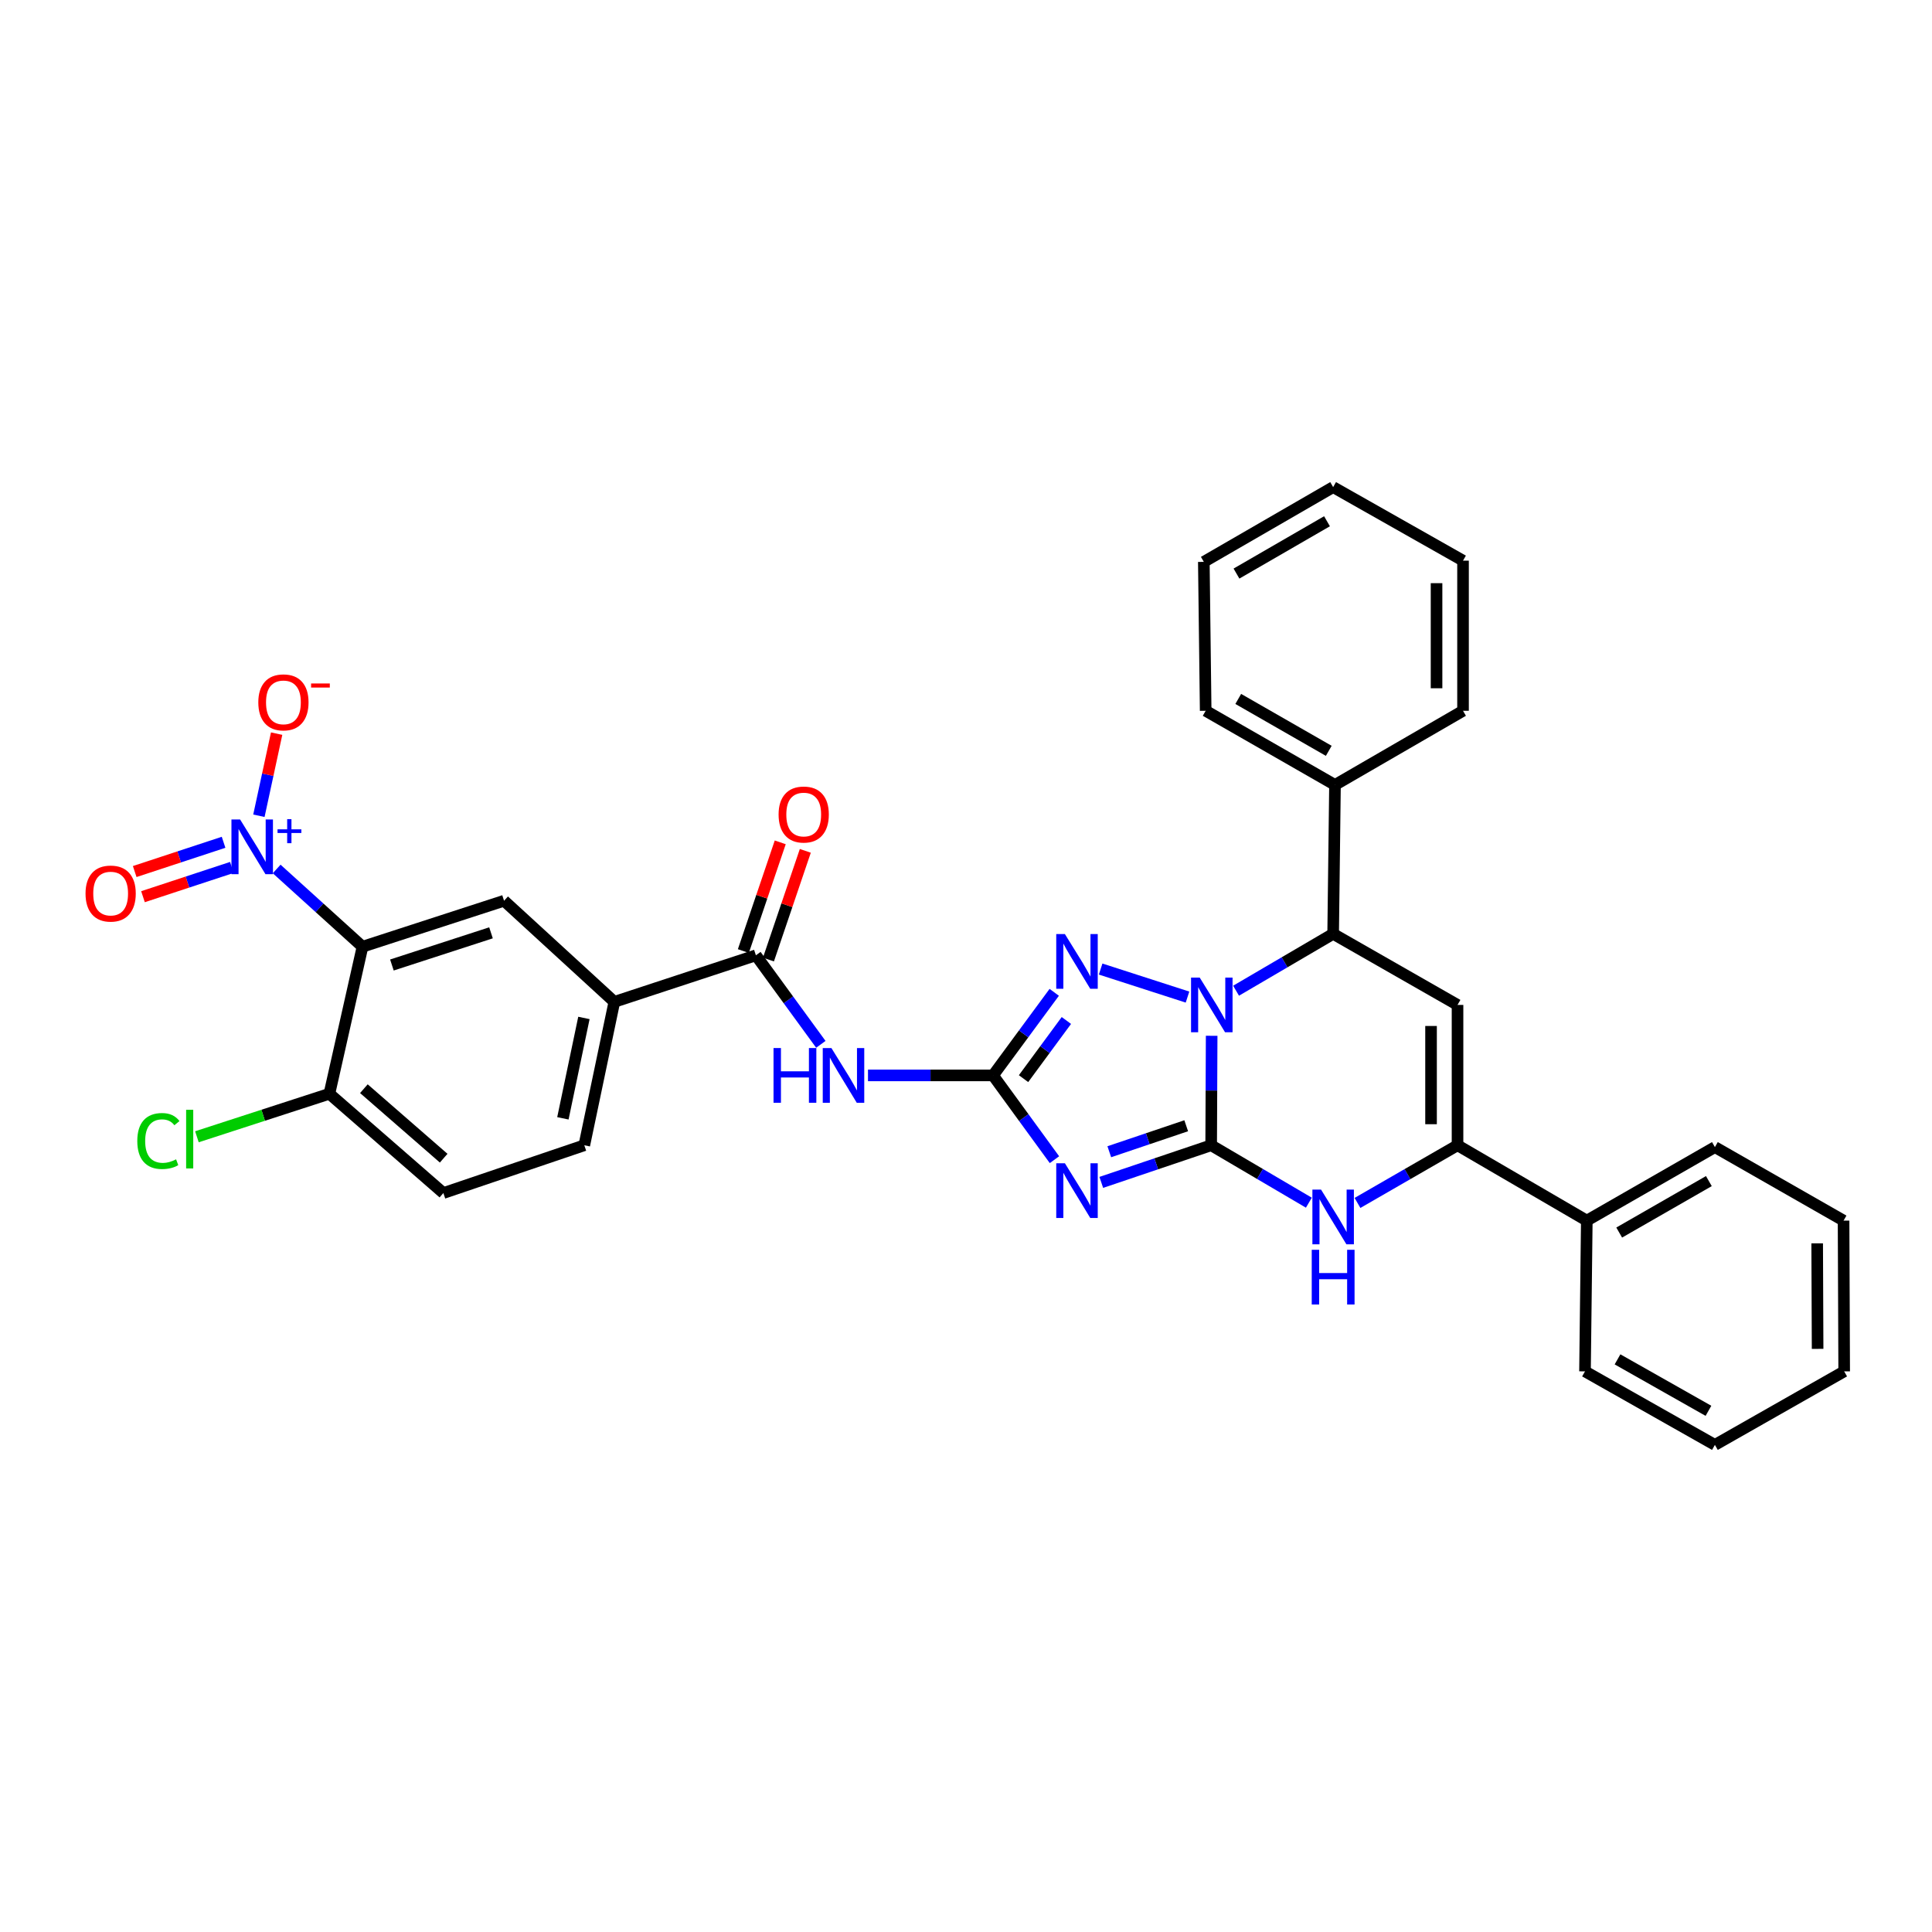 <?xml version='1.0' encoding='iso-8859-1'?>
<svg version='1.1' baseProfile='full'
              xmlns='http://www.w3.org/2000/svg'
                      xmlns:rdkit='http://www.rdkit.org/xml'
                      xmlns:xlink='http://www.w3.org/1999/xlink'
                  xml:space='preserve'
width='1000px' height='1000px' viewBox='0 0 1000 1000'>
<!-- END OF HEADER -->
<rect style='opacity:1.0;fill:#FFFFFF;stroke:none' width='1000' height='1000' x='0' y='0'> </rect>
<path class='bond-0' d='M 626.898,592.787 L 627.026,564.455' style='fill:none;fill-rule:evenodd;stroke:#000000;stroke-width:6px;stroke-linecap:butt;stroke-linejoin:miter;stroke-opacity:1' />
<path class='bond-0' d='M 627.026,564.455 L 627.153,536.123' style='fill:none;fill-rule:evenodd;stroke:#0000FF;stroke-width:6px;stroke-linecap:butt;stroke-linejoin:miter;stroke-opacity:1' />
<path class='bond-1' d='M 626.898,592.787 L 598.46,602.396' style='fill:none;fill-rule:evenodd;stroke:#000000;stroke-width:6px;stroke-linecap:butt;stroke-linejoin:miter;stroke-opacity:1' />
<path class='bond-1' d='M 598.46,602.396 L 570.021,612.006' style='fill:none;fill-rule:evenodd;stroke:#0000FF;stroke-width:6px;stroke-linecap:butt;stroke-linejoin:miter;stroke-opacity:1' />
<path class='bond-1' d='M 613.979,582.685 L 594.072,589.412' style='fill:none;fill-rule:evenodd;stroke:#000000;stroke-width:6px;stroke-linecap:butt;stroke-linejoin:miter;stroke-opacity:1' />
<path class='bond-1' d='M 594.072,589.412 L 574.165,596.138' style='fill:none;fill-rule:evenodd;stroke:#0000FF;stroke-width:6px;stroke-linecap:butt;stroke-linejoin:miter;stroke-opacity:1' />
<path class='bond-4' d='M 626.898,592.787 L 652.181,607.648' style='fill:none;fill-rule:evenodd;stroke:#000000;stroke-width:6px;stroke-linecap:butt;stroke-linejoin:miter;stroke-opacity:1' />
<path class='bond-4' d='M 652.181,607.648 L 677.464,622.509' style='fill:none;fill-rule:evenodd;stroke:#0000FF;stroke-width:6px;stroke-linecap:butt;stroke-linejoin:miter;stroke-opacity:1' />
<path class='bond-3' d='M 614.652,516.09 L 569.691,501.582' style='fill:none;fill-rule:evenodd;stroke:#0000FF;stroke-width:6px;stroke-linecap:butt;stroke-linejoin:miter;stroke-opacity:1' />
<path class='bond-9' d='M 639.785,512.79 L 664.91,498.073' style='fill:none;fill-rule:evenodd;stroke:#0000FF;stroke-width:6px;stroke-linecap:butt;stroke-linejoin:miter;stroke-opacity:1' />
<path class='bond-9' d='M 664.91,498.073 L 690.035,483.355' style='fill:none;fill-rule:evenodd;stroke:#000000;stroke-width:6px;stroke-linecap:butt;stroke-linejoin:miter;stroke-opacity:1' />
<path class='bond-2' d='M 545.785,600.249 L 529.89,578.438' style='fill:none;fill-rule:evenodd;stroke:#0000FF;stroke-width:6px;stroke-linecap:butt;stroke-linejoin:miter;stroke-opacity:1' />
<path class='bond-2' d='M 529.89,578.438 L 513.994,556.627' style='fill:none;fill-rule:evenodd;stroke:#000000;stroke-width:6px;stroke-linecap:butt;stroke-linejoin:miter;stroke-opacity:1' />
<path class='bond-10' d='M 513.994,556.627 L 481.633,556.627' style='fill:none;fill-rule:evenodd;stroke:#000000;stroke-width:6px;stroke-linecap:butt;stroke-linejoin:miter;stroke-opacity:1' />
<path class='bond-10' d='M 481.633,556.627 L 449.271,556.627' style='fill:none;fill-rule:evenodd;stroke:#0000FF;stroke-width:6px;stroke-linecap:butt;stroke-linejoin:miter;stroke-opacity:1' />
<path class='bond-34' d='M 513.994,556.627 L 529.832,535.125' style='fill:none;fill-rule:evenodd;stroke:#000000;stroke-width:6px;stroke-linecap:butt;stroke-linejoin:miter;stroke-opacity:1' />
<path class='bond-34' d='M 529.832,535.125 L 545.67,513.624' style='fill:none;fill-rule:evenodd;stroke:#0000FF;stroke-width:6px;stroke-linecap:butt;stroke-linejoin:miter;stroke-opacity:1' />
<path class='bond-34' d='M 529.781,558.305 L 540.867,543.254' style='fill:none;fill-rule:evenodd;stroke:#000000;stroke-width:6px;stroke-linecap:butt;stroke-linejoin:miter;stroke-opacity:1' />
<path class='bond-34' d='M 540.867,543.254 L 551.953,528.202' style='fill:none;fill-rule:evenodd;stroke:#0000FF;stroke-width:6px;stroke-linecap:butt;stroke-linejoin:miter;stroke-opacity:1' />
<path class='bond-8' d='M 702.633,622.636 L 728.523,607.712' style='fill:none;fill-rule:evenodd;stroke:#0000FF;stroke-width:6px;stroke-linecap:butt;stroke-linejoin:miter;stroke-opacity:1' />
<path class='bond-8' d='M 728.523,607.712 L 754.413,592.787' style='fill:none;fill-rule:evenodd;stroke:#000000;stroke-width:6px;stroke-linecap:butt;stroke-linejoin:miter;stroke-opacity:1' />
<path class='bond-5' d='M 143.2,449.781 L 165.413,469.899' style='fill:none;fill-rule:evenodd;stroke:#0000FF;stroke-width:6px;stroke-linecap:butt;stroke-linejoin:miter;stroke-opacity:1' />
<path class='bond-5' d='M 165.413,469.899 L 187.626,490.018' style='fill:none;fill-rule:evenodd;stroke:#000000;stroke-width:6px;stroke-linecap:butt;stroke-linejoin:miter;stroke-opacity:1' />
<path class='bond-15' d='M 134.006,422.235 L 138.597,400.98' style='fill:none;fill-rule:evenodd;stroke:#0000FF;stroke-width:6px;stroke-linecap:butt;stroke-linejoin:miter;stroke-opacity:1' />
<path class='bond-15' d='M 138.597,400.98 L 143.187,379.725' style='fill:none;fill-rule:evenodd;stroke:#FF0000;stroke-width:6px;stroke-linecap:butt;stroke-linejoin:miter;stroke-opacity:1' />
<path class='bond-16' d='M 115.724,435.97 L 92.724,443.54' style='fill:none;fill-rule:evenodd;stroke:#0000FF;stroke-width:6px;stroke-linecap:butt;stroke-linejoin:miter;stroke-opacity:1' />
<path class='bond-16' d='M 92.724,443.54 L 69.723,451.111' style='fill:none;fill-rule:evenodd;stroke:#FF0000;stroke-width:6px;stroke-linecap:butt;stroke-linejoin:miter;stroke-opacity:1' />
<path class='bond-16' d='M 120.009,448.989 L 97.008,456.559' style='fill:none;fill-rule:evenodd;stroke:#0000FF;stroke-width:6px;stroke-linecap:butt;stroke-linejoin:miter;stroke-opacity:1' />
<path class='bond-16' d='M 97.008,456.559 L 74.008,464.129' style='fill:none;fill-rule:evenodd;stroke:#FF0000;stroke-width:6px;stroke-linecap:butt;stroke-linejoin:miter;stroke-opacity:1' />
<path class='bond-6' d='M 754.413,520.147 L 754.413,592.787' style='fill:none;fill-rule:evenodd;stroke:#000000;stroke-width:6px;stroke-linecap:butt;stroke-linejoin:miter;stroke-opacity:1' />
<path class='bond-6' d='M 740.708,531.043 L 740.708,581.891' style='fill:none;fill-rule:evenodd;stroke:#000000;stroke-width:6px;stroke-linecap:butt;stroke-linejoin:miter;stroke-opacity:1' />
<path class='bond-33' d='M 754.413,520.147 L 690.035,483.355' style='fill:none;fill-rule:evenodd;stroke:#000000;stroke-width:6px;stroke-linecap:butt;stroke-linejoin:miter;stroke-opacity:1' />
<path class='bond-7' d='M 187.626,490.018 L 260.898,466.223' style='fill:none;fill-rule:evenodd;stroke:#000000;stroke-width:6px;stroke-linecap:butt;stroke-linejoin:miter;stroke-opacity:1' />
<path class='bond-7' d='M 202.85,499.484 L 254.14,482.828' style='fill:none;fill-rule:evenodd;stroke:#000000;stroke-width:6px;stroke-linecap:butt;stroke-linejoin:miter;stroke-opacity:1' />
<path class='bond-37' d='M 187.626,490.018 L 170.494,566.129' style='fill:none;fill-rule:evenodd;stroke:#000000;stroke-width:6px;stroke-linecap:butt;stroke-linejoin:miter;stroke-opacity:1' />
<path class='bond-17' d='M 754.413,592.787 L 821.327,631.787' style='fill:none;fill-rule:evenodd;stroke:#000000;stroke-width:6px;stroke-linecap:butt;stroke-linejoin:miter;stroke-opacity:1' />
<path class='bond-19' d='M 690.035,483.355 L 690.987,406.277' style='fill:none;fill-rule:evenodd;stroke:#000000;stroke-width:6px;stroke-linecap:butt;stroke-linejoin:miter;stroke-opacity:1' />
<path class='bond-11' d='M 424.864,540.543 L 408.059,517.504' style='fill:none;fill-rule:evenodd;stroke:#0000FF;stroke-width:6px;stroke-linecap:butt;stroke-linejoin:miter;stroke-opacity:1' />
<path class='bond-11' d='M 408.059,517.504 L 391.253,494.464' style='fill:none;fill-rule:evenodd;stroke:#000000;stroke-width:6px;stroke-linecap:butt;stroke-linejoin:miter;stroke-opacity:1' />
<path class='bond-13' d='M 391.253,494.464 L 317.982,518.563' style='fill:none;fill-rule:evenodd;stroke:#000000;stroke-width:6px;stroke-linecap:butt;stroke-linejoin:miter;stroke-opacity:1' />
<path class='bond-18' d='M 397.743,496.666 L 407.286,468.533' style='fill:none;fill-rule:evenodd;stroke:#000000;stroke-width:6px;stroke-linecap:butt;stroke-linejoin:miter;stroke-opacity:1' />
<path class='bond-18' d='M 407.286,468.533 L 416.829,440.4' style='fill:none;fill-rule:evenodd;stroke:#FF0000;stroke-width:6px;stroke-linecap:butt;stroke-linejoin:miter;stroke-opacity:1' />
<path class='bond-18' d='M 384.764,492.263 L 394.307,464.13' style='fill:none;fill-rule:evenodd;stroke:#000000;stroke-width:6px;stroke-linecap:butt;stroke-linejoin:miter;stroke-opacity:1' />
<path class='bond-18' d='M 394.307,464.13 L 403.85,435.997' style='fill:none;fill-rule:evenodd;stroke:#FF0000;stroke-width:6px;stroke-linecap:butt;stroke-linejoin:miter;stroke-opacity:1' />
<path class='bond-12' d='M 260.898,466.223 L 317.982,518.563' style='fill:none;fill-rule:evenodd;stroke:#000000;stroke-width:6px;stroke-linecap:butt;stroke-linejoin:miter;stroke-opacity:1' />
<path class='bond-20' d='M 317.982,518.563 L 302.433,592.787' style='fill:none;fill-rule:evenodd;stroke:#000000;stroke-width:6px;stroke-linecap:butt;stroke-linejoin:miter;stroke-opacity:1' />
<path class='bond-20' d='M 302.235,526.887 L 291.351,578.843' style='fill:none;fill-rule:evenodd;stroke:#000000;stroke-width:6px;stroke-linecap:butt;stroke-linejoin:miter;stroke-opacity:1' />
<path class='bond-14' d='M 170.494,566.129 L 229.489,617.518' style='fill:none;fill-rule:evenodd;stroke:#000000;stroke-width:6px;stroke-linecap:butt;stroke-linejoin:miter;stroke-opacity:1' />
<path class='bond-14' d='M 188.346,563.503 L 229.642,599.475' style='fill:none;fill-rule:evenodd;stroke:#000000;stroke-width:6px;stroke-linecap:butt;stroke-linejoin:miter;stroke-opacity:1' />
<path class='bond-22' d='M 170.494,566.129 L 136.208,577.26' style='fill:none;fill-rule:evenodd;stroke:#000000;stroke-width:6px;stroke-linecap:butt;stroke-linejoin:miter;stroke-opacity:1' />
<path class='bond-22' d='M 136.208,577.26 L 101.923,588.39' style='fill:none;fill-rule:evenodd;stroke:#00CC00;stroke-width:6px;stroke-linecap:butt;stroke-linejoin:miter;stroke-opacity:1' />
<path class='bond-23' d='M 821.327,631.787 L 887.632,593.739' style='fill:none;fill-rule:evenodd;stroke:#000000;stroke-width:6px;stroke-linecap:butt;stroke-linejoin:miter;stroke-opacity:1' />
<path class='bond-23' d='M 838.094,637.967 L 884.507,611.333' style='fill:none;fill-rule:evenodd;stroke:#000000;stroke-width:6px;stroke-linecap:butt;stroke-linejoin:miter;stroke-opacity:1' />
<path class='bond-24' d='M 821.327,631.787 L 820.391,709.825' style='fill:none;fill-rule:evenodd;stroke:#000000;stroke-width:6px;stroke-linecap:butt;stroke-linejoin:miter;stroke-opacity:1' />
<path class='bond-25' d='M 690.987,406.277 L 624.058,367.901' style='fill:none;fill-rule:evenodd;stroke:#000000;stroke-width:6px;stroke-linecap:butt;stroke-linejoin:miter;stroke-opacity:1' />
<path class='bond-25' d='M 687.765,388.63 L 640.915,361.767' style='fill:none;fill-rule:evenodd;stroke:#000000;stroke-width:6px;stroke-linecap:butt;stroke-linejoin:miter;stroke-opacity:1' />
<path class='bond-26' d='M 690.987,406.277 L 757.261,367.901' style='fill:none;fill-rule:evenodd;stroke:#000000;stroke-width:6px;stroke-linecap:butt;stroke-linejoin:miter;stroke-opacity:1' />
<path class='bond-21' d='M 302.433,592.787 L 229.489,617.518' style='fill:none;fill-rule:evenodd;stroke:#000000;stroke-width:6px;stroke-linecap:butt;stroke-linejoin:miter;stroke-opacity:1' />
<path class='bond-30' d='M 887.632,593.739 L 954.226,631.787' style='fill:none;fill-rule:evenodd;stroke:#000000;stroke-width:6px;stroke-linecap:butt;stroke-linejoin:miter;stroke-opacity:1' />
<path class='bond-29' d='M 820.391,709.825 L 887.632,747.873' style='fill:none;fill-rule:evenodd;stroke:#000000;stroke-width:6px;stroke-linecap:butt;stroke-linejoin:miter;stroke-opacity:1' />
<path class='bond-29' d='M 837.226,703.604 L 884.295,730.238' style='fill:none;fill-rule:evenodd;stroke:#000000;stroke-width:6px;stroke-linecap:butt;stroke-linejoin:miter;stroke-opacity:1' />
<path class='bond-27' d='M 624.058,367.901 L 623.099,290.822' style='fill:none;fill-rule:evenodd;stroke:#000000;stroke-width:6px;stroke-linecap:butt;stroke-linejoin:miter;stroke-opacity:1' />
<path class='bond-28' d='M 757.261,367.901 L 757.261,290.19' style='fill:none;fill-rule:evenodd;stroke:#000000;stroke-width:6px;stroke-linecap:butt;stroke-linejoin:miter;stroke-opacity:1' />
<path class='bond-28' d='M 743.555,356.244 L 743.555,301.847' style='fill:none;fill-rule:evenodd;stroke:#000000;stroke-width:6px;stroke-linecap:butt;stroke-linejoin:miter;stroke-opacity:1' />
<path class='bond-36' d='M 623.099,290.822 L 690.035,252.127' style='fill:none;fill-rule:evenodd;stroke:#000000;stroke-width:6px;stroke-linecap:butt;stroke-linejoin:miter;stroke-opacity:1' />
<path class='bond-36' d='M 639.998,296.883 L 686.854,269.797' style='fill:none;fill-rule:evenodd;stroke:#000000;stroke-width:6px;stroke-linecap:butt;stroke-linejoin:miter;stroke-opacity:1' />
<path class='bond-31' d='M 757.261,290.19 L 690.035,252.127' style='fill:none;fill-rule:evenodd;stroke:#000000;stroke-width:6px;stroke-linecap:butt;stroke-linejoin:miter;stroke-opacity:1' />
<path class='bond-32' d='M 887.632,747.873 L 954.545,709.825' style='fill:none;fill-rule:evenodd;stroke:#000000;stroke-width:6px;stroke-linecap:butt;stroke-linejoin:miter;stroke-opacity:1' />
<path class='bond-35' d='M 954.226,631.787 L 954.545,709.825' style='fill:none;fill-rule:evenodd;stroke:#000000;stroke-width:6px;stroke-linecap:butt;stroke-linejoin:miter;stroke-opacity:1' />
<path class='bond-35' d='M 940.568,643.549 L 940.792,698.175' style='fill:none;fill-rule:evenodd;stroke:#000000;stroke-width:6px;stroke-linecap:butt;stroke-linejoin:miter;stroke-opacity:1' />
<path  class='atom-1' d='M 620.965 505.987
L 630.245 520.987
Q 631.165 522.467, 632.645 525.147
Q 634.125 527.827, 634.205 527.987
L 634.205 505.987
L 637.965 505.987
L 637.965 534.307
L 634.085 534.307
L 624.125 517.907
Q 622.965 515.987, 621.725 513.787
Q 620.525 511.587, 620.165 510.907
L 620.165 534.307
L 616.485 534.307
L 616.485 505.987
L 620.965 505.987
' fill='#0000FF'/>
<path  class='atom-2' d='M 551.189 602.094
L 560.469 617.094
Q 561.389 618.574, 562.869 621.254
Q 564.349 623.934, 564.429 624.094
L 564.429 602.094
L 568.189 602.094
L 568.189 630.414
L 564.309 630.414
L 554.349 614.014
Q 553.189 612.094, 551.949 609.894
Q 550.749 607.694, 550.389 607.014
L 550.389 630.414
L 546.709 630.414
L 546.709 602.094
L 551.189 602.094
' fill='#0000FF'/>
<path  class='atom-4' d='M 551.189 483.472
L 560.469 498.472
Q 561.389 499.952, 562.869 502.632
Q 564.349 505.312, 564.429 505.472
L 564.429 483.472
L 568.189 483.472
L 568.189 511.792
L 564.309 511.792
L 554.349 495.392
Q 553.189 493.472, 551.949 491.272
Q 550.749 489.072, 550.389 488.392
L 550.389 511.792
L 546.709 511.792
L 546.709 483.472
L 551.189 483.472
' fill='#0000FF'/>
<path  class='atom-5' d='M 683.775 615.739
L 693.055 630.739
Q 693.975 632.219, 695.455 634.899
Q 696.935 637.579, 697.015 637.739
L 697.015 615.739
L 700.775 615.739
L 700.775 644.059
L 696.895 644.059
L 686.935 627.659
Q 685.775 625.739, 684.535 623.539
Q 683.335 621.339, 682.975 620.659
L 682.975 644.059
L 679.295 644.059
L 679.295 615.739
L 683.775 615.739
' fill='#0000FF'/>
<path  class='atom-5' d='M 678.955 646.891
L 682.795 646.891
L 682.795 658.931
L 697.275 658.931
L 697.275 646.891
L 701.115 646.891
L 701.115 675.211
L 697.275 675.211
L 697.275 662.131
L 682.795 662.131
L 682.795 675.211
L 678.955 675.211
L 678.955 646.891
' fill='#0000FF'/>
<path  class='atom-6' d='M 124.275 424.15
L 133.555 439.15
Q 134.475 440.63, 135.955 443.31
Q 137.435 445.99, 137.515 446.15
L 137.515 424.15
L 141.275 424.15
L 141.275 452.47
L 137.395 452.47
L 127.435 436.07
Q 126.275 434.15, 125.035 431.95
Q 123.835 429.75, 123.475 429.07
L 123.475 452.47
L 119.795 452.47
L 119.795 424.15
L 124.275 424.15
' fill='#0000FF'/>
<path  class='atom-6' d='M 143.651 429.254
L 148.64 429.254
L 148.64 424.001
L 150.858 424.001
L 150.858 429.254
L 155.98 429.254
L 155.98 431.155
L 150.858 431.155
L 150.858 436.435
L 148.64 436.435
L 148.64 431.155
L 143.651 431.155
L 143.651 429.254
' fill='#0000FF'/>
<path  class='atom-11' d='M 400.376 542.467
L 404.216 542.467
L 404.216 554.507
L 418.696 554.507
L 418.696 542.467
L 422.536 542.467
L 422.536 570.787
L 418.696 570.787
L 418.696 557.707
L 404.216 557.707
L 404.216 570.787
L 400.376 570.787
L 400.376 542.467
' fill='#0000FF'/>
<path  class='atom-11' d='M 430.336 542.467
L 439.616 557.467
Q 440.536 558.947, 442.016 561.627
Q 443.496 564.307, 443.576 564.467
L 443.576 542.467
L 447.336 542.467
L 447.336 570.787
L 443.456 570.787
L 433.496 554.387
Q 432.336 552.467, 431.096 550.267
Q 429.896 548.067, 429.536 547.387
L 429.536 570.787
L 425.856 570.787
L 425.856 542.467
L 430.336 542.467
' fill='#0000FF'/>
<path  class='atom-16' d='M 133.7 363.542
Q 133.7 356.742, 137.06 352.942
Q 140.42 349.142, 146.7 349.142
Q 152.98 349.142, 156.34 352.942
Q 159.7 356.742, 159.7 363.542
Q 159.7 370.422, 156.3 374.342
Q 152.9 378.222, 146.7 378.222
Q 140.46 378.222, 137.06 374.342
Q 133.7 370.462, 133.7 363.542
M 146.7 375.022
Q 151.02 375.022, 153.34 372.142
Q 155.7 369.222, 155.7 363.542
Q 155.7 357.982, 153.34 355.182
Q 151.02 352.342, 146.7 352.342
Q 142.38 352.342, 140.02 355.142
Q 137.7 357.942, 137.7 363.542
Q 137.7 369.262, 140.02 372.142
Q 142.38 375.022, 146.7 375.022
' fill='#FF0000'/>
<path  class='atom-16' d='M 161.02 353.764
L 170.709 353.764
L 170.709 355.876
L 161.02 355.876
L 161.02 353.764
' fill='#FF0000'/>
<path  class='atom-17' d='M 44.271 462.504
Q 44.271 455.704, 47.631 451.904
Q 50.991 448.104, 57.271 448.104
Q 63.551 448.104, 66.911 451.904
Q 70.271 455.704, 70.271 462.504
Q 70.271 469.384, 66.871 473.304
Q 63.471 477.184, 57.271 477.184
Q 51.031 477.184, 47.631 473.304
Q 44.271 469.424, 44.271 462.504
M 57.271 473.984
Q 61.591 473.984, 63.911 471.104
Q 66.271 468.184, 66.271 462.504
Q 66.271 456.944, 63.911 454.144
Q 61.591 451.304, 57.271 451.304
Q 52.951 451.304, 50.591 454.104
Q 48.271 456.904, 48.271 462.504
Q 48.271 468.224, 50.591 471.104
Q 52.951 473.984, 57.271 473.984
' fill='#FF0000'/>
<path  class='atom-19' d='M 402.999 421.593
Q 402.999 414.793, 406.359 410.993
Q 409.719 407.193, 415.999 407.193
Q 422.279 407.193, 425.639 410.993
Q 428.999 414.793, 428.999 421.593
Q 428.999 428.473, 425.599 432.393
Q 422.199 436.273, 415.999 436.273
Q 409.759 436.273, 406.359 432.393
Q 402.999 428.513, 402.999 421.593
M 415.999 433.073
Q 420.319 433.073, 422.639 430.193
Q 424.999 427.273, 424.999 421.593
Q 424.999 416.033, 422.639 413.233
Q 420.319 410.393, 415.999 410.393
Q 411.679 410.393, 409.319 413.193
Q 406.999 415.993, 406.999 421.593
Q 406.999 427.313, 409.319 430.193
Q 411.679 433.073, 415.999 433.073
' fill='#FF0000'/>
<path  class='atom-23' d='M 71.062 590.584
Q 71.062 583.544, 74.342 579.864
Q 77.662 576.144, 83.942 576.144
Q 89.782 576.144, 92.902 580.264
L 90.262 582.424
Q 87.982 579.424, 83.942 579.424
Q 79.662 579.424, 77.382 582.304
Q 75.142 585.144, 75.142 590.584
Q 75.142 596.184, 77.462 599.064
Q 79.822 601.944, 84.382 601.944
Q 87.502 601.944, 91.142 600.064
L 92.262 603.064
Q 90.782 604.024, 88.542 604.584
Q 86.302 605.144, 83.822 605.144
Q 77.662 605.144, 74.342 601.384
Q 71.062 597.624, 71.062 590.584
' fill='#00CC00'/>
<path  class='atom-23' d='M 96.342 574.424
L 100.022 574.424
L 100.022 604.784
L 96.342 604.784
L 96.342 574.424
' fill='#00CC00'/>
</svg>
